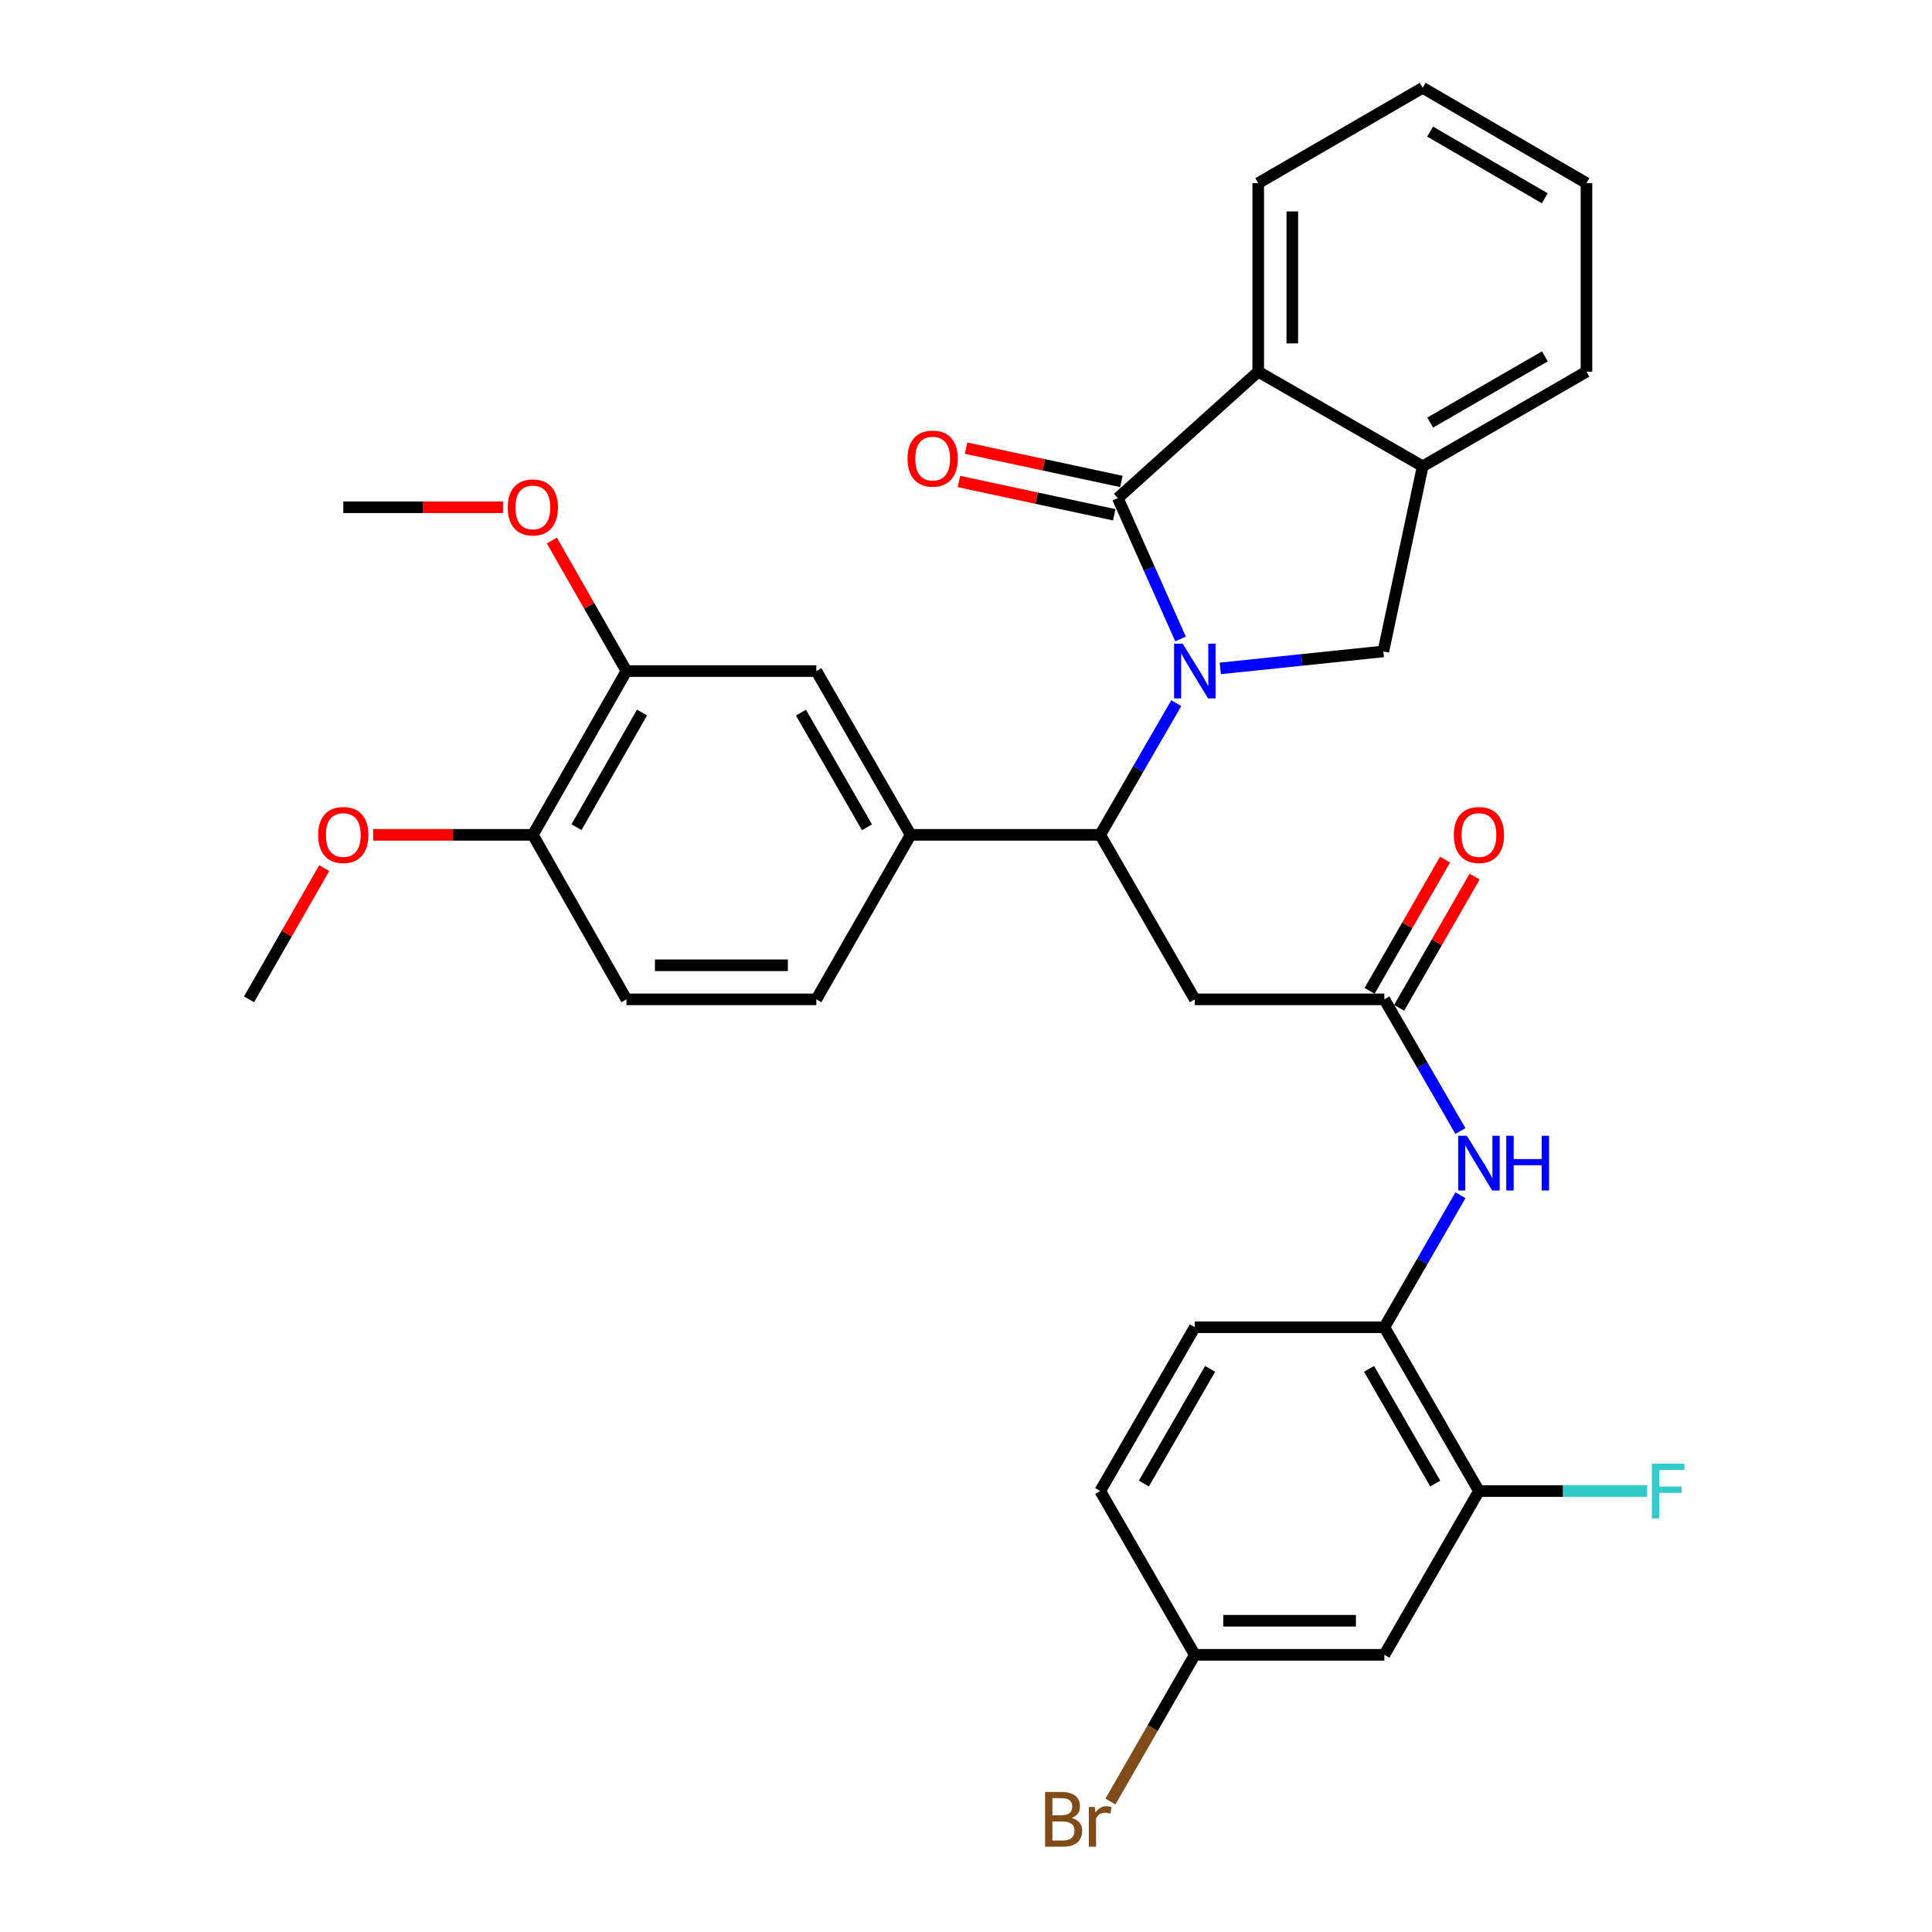<?xml version='1.0' encoding='iso-8859-1'?>
<svg version='1.1' baseProfile='full'
              xmlns='http://www.w3.org/2000/svg'
                      xmlns:rdkit='http://www.rdkit.org/xml'
                      xmlns:xlink='http://www.w3.org/1999/xlink'
                  xml:space='preserve'
width='1000px' height='1000px' viewBox='0 0 1000 1000'>
<!-- END OF HEADER -->
<rect style='opacity:1.0;fill:#FFFFFF;stroke:none' width='1000' height='1000' x='0' y='0'> </rect>
<path class='bond-0' d='M 611.036,330.728 L 594.812,294.278' style='fill:none;fill-rule:evenodd;stroke:#0000FF;stroke-width:6px;stroke-linecap:butt;stroke-linejoin:miter;stroke-opacity:1' />
<path class='bond-0' d='M 594.812,294.278 L 578.588,257.827' style='fill:none;fill-rule:evenodd;stroke:#000000;stroke-width:6px;stroke-linecap:butt;stroke-linejoin:miter;stroke-opacity:1' />
<path class='bond-1' d='M 608.836,363.945 L 589.15,398.03' style='fill:none;fill-rule:evenodd;stroke:#0000FF;stroke-width:6px;stroke-linecap:butt;stroke-linejoin:miter;stroke-opacity:1' />
<path class='bond-1' d='M 589.15,398.03 L 569.464,432.114' style='fill:none;fill-rule:evenodd;stroke:#000000;stroke-width:6px;stroke-linecap:butt;stroke-linejoin:miter;stroke-opacity:1' />
<path class='bond-2' d='M 631.621,345.964 L 673.818,341.569' style='fill:none;fill-rule:evenodd;stroke:#0000FF;stroke-width:6px;stroke-linecap:butt;stroke-linejoin:miter;stroke-opacity:1' />
<path class='bond-2' d='M 673.818,341.569 L 716.014,337.174' style='fill:none;fill-rule:evenodd;stroke:#000000;stroke-width:6px;stroke-linecap:butt;stroke-linejoin:miter;stroke-opacity:1' />
<path class='bond-3' d='M 578.588,257.827 L 651.251,192.368' style='fill:none;fill-rule:evenodd;stroke:#000000;stroke-width:6px;stroke-linecap:butt;stroke-linejoin:miter;stroke-opacity:1' />
<path class='bond-14' d='M 580.437,249.202 L 540.241,240.587' style='fill:none;fill-rule:evenodd;stroke:#000000;stroke-width:6px;stroke-linecap:butt;stroke-linejoin:miter;stroke-opacity:1' />
<path class='bond-14' d='M 540.241,240.587 L 500.046,231.972' style='fill:none;fill-rule:evenodd;stroke:#FF0000;stroke-width:6px;stroke-linecap:butt;stroke-linejoin:miter;stroke-opacity:1' />
<path class='bond-14' d='M 576.739,266.452 L 536.544,257.837' style='fill:none;fill-rule:evenodd;stroke:#000000;stroke-width:6px;stroke-linecap:butt;stroke-linejoin:miter;stroke-opacity:1' />
<path class='bond-14' d='M 536.544,257.837 L 496.348,249.221' style='fill:none;fill-rule:evenodd;stroke:#FF0000;stroke-width:6px;stroke-linecap:butt;stroke-linejoin:miter;stroke-opacity:1' />
<path class='bond-4' d='M 569.464,432.114 L 618.428,517.263' style='fill:none;fill-rule:evenodd;stroke:#000000;stroke-width:6px;stroke-linecap:butt;stroke-linejoin:miter;stroke-opacity:1' />
<path class='bond-6' d='M 569.464,432.114 L 471.348,432.114' style='fill:none;fill-rule:evenodd;stroke:#000000;stroke-width:6px;stroke-linecap:butt;stroke-linejoin:miter;stroke-opacity:1' />
<path class='bond-7' d='M 716.014,337.174 L 736.38,241.352' style='fill:none;fill-rule:evenodd;stroke:#000000;stroke-width:6px;stroke-linecap:butt;stroke-linejoin:miter;stroke-opacity:1' />
<path class='bond-26' d='M 651.251,192.368 L 651.251,94.792' style='fill:none;fill-rule:evenodd;stroke:#000000;stroke-width:6px;stroke-linecap:butt;stroke-linejoin:miter;stroke-opacity:1' />
<path class='bond-26' d='M 668.892,177.731 L 668.892,109.428' style='fill:none;fill-rule:evenodd;stroke:#000000;stroke-width:6px;stroke-linecap:butt;stroke-linejoin:miter;stroke-opacity:1' />
<path class='bond-32' d='M 651.251,192.368 L 736.38,241.352' style='fill:none;fill-rule:evenodd;stroke:#000000;stroke-width:6px;stroke-linecap:butt;stroke-linejoin:miter;stroke-opacity:1' />
<path class='bond-5' d='M 618.428,517.263 L 716.544,517.263' style='fill:none;fill-rule:evenodd;stroke:#000000;stroke-width:6px;stroke-linecap:butt;stroke-linejoin:miter;stroke-opacity:1' />
<path class='bond-8' d='M 716.544,517.263 L 736.226,551.348' style='fill:none;fill-rule:evenodd;stroke:#000000;stroke-width:6px;stroke-linecap:butt;stroke-linejoin:miter;stroke-opacity:1' />
<path class='bond-8' d='M 736.226,551.348 L 755.908,585.432' style='fill:none;fill-rule:evenodd;stroke:#0000FF;stroke-width:6px;stroke-linecap:butt;stroke-linejoin:miter;stroke-opacity:1' />
<path class='bond-17' d='M 724.191,521.66 L 743.719,487.693' style='fill:none;fill-rule:evenodd;stroke:#000000;stroke-width:6px;stroke-linecap:butt;stroke-linejoin:miter;stroke-opacity:1' />
<path class='bond-17' d='M 743.719,487.693 L 763.248,453.726' style='fill:none;fill-rule:evenodd;stroke:#FF0000;stroke-width:6px;stroke-linecap:butt;stroke-linejoin:miter;stroke-opacity:1' />
<path class='bond-17' d='M 708.897,512.867 L 728.425,478.9' style='fill:none;fill-rule:evenodd;stroke:#000000;stroke-width:6px;stroke-linecap:butt;stroke-linejoin:miter;stroke-opacity:1' />
<path class='bond-17' d='M 728.425,478.9 L 747.954,444.933' style='fill:none;fill-rule:evenodd;stroke:#FF0000;stroke-width:6px;stroke-linecap:butt;stroke-linejoin:miter;stroke-opacity:1' />
<path class='bond-11' d='M 471.348,432.114 L 422.54,347.338' style='fill:none;fill-rule:evenodd;stroke:#000000;stroke-width:6px;stroke-linecap:butt;stroke-linejoin:miter;stroke-opacity:1' />
<path class='bond-11' d='M 448.738,428.2 L 414.573,368.856' style='fill:none;fill-rule:evenodd;stroke:#000000;stroke-width:6px;stroke-linecap:butt;stroke-linejoin:miter;stroke-opacity:1' />
<path class='bond-16' d='M 471.348,432.114 L 422.54,517.263' style='fill:none;fill-rule:evenodd;stroke:#000000;stroke-width:6px;stroke-linecap:butt;stroke-linejoin:miter;stroke-opacity:1' />
<path class='bond-27' d='M 736.38,241.352 L 821.157,192.368' style='fill:none;fill-rule:evenodd;stroke:#000000;stroke-width:6px;stroke-linecap:butt;stroke-linejoin:miter;stroke-opacity:1' />
<path class='bond-27' d='M 740.271,218.73 L 799.615,184.441' style='fill:none;fill-rule:evenodd;stroke:#000000;stroke-width:6px;stroke-linecap:butt;stroke-linejoin:miter;stroke-opacity:1' />
<path class='bond-9' d='M 755.925,618.651 L 736.234,652.817' style='fill:none;fill-rule:evenodd;stroke:#0000FF;stroke-width:6px;stroke-linecap:butt;stroke-linejoin:miter;stroke-opacity:1' />
<path class='bond-9' d='M 736.234,652.817 L 716.544,686.983' style='fill:none;fill-rule:evenodd;stroke:#000000;stroke-width:6px;stroke-linecap:butt;stroke-linejoin:miter;stroke-opacity:1' />
<path class='bond-10' d='M 716.544,686.983 L 765.498,771.759' style='fill:none;fill-rule:evenodd;stroke:#000000;stroke-width:6px;stroke-linecap:butt;stroke-linejoin:miter;stroke-opacity:1' />
<path class='bond-10' d='M 708.61,708.521 L 742.878,767.865' style='fill:none;fill-rule:evenodd;stroke:#000000;stroke-width:6px;stroke-linecap:butt;stroke-linejoin:miter;stroke-opacity:1' />
<path class='bond-18' d='M 716.544,686.983 L 618.428,686.983' style='fill:none;fill-rule:evenodd;stroke:#000000;stroke-width:6px;stroke-linecap:butt;stroke-linejoin:miter;stroke-opacity:1' />
<path class='bond-13' d='M 765.498,771.759 L 716.544,856.536' style='fill:none;fill-rule:evenodd;stroke:#000000;stroke-width:6px;stroke-linecap:butt;stroke-linejoin:miter;stroke-opacity:1' />
<path class='bond-21' d='M 765.498,771.759 L 809.038,771.759' style='fill:none;fill-rule:evenodd;stroke:#000000;stroke-width:6px;stroke-linecap:butt;stroke-linejoin:miter;stroke-opacity:1' />
<path class='bond-21' d='M 809.038,771.759 L 852.578,771.759' style='fill:none;fill-rule:evenodd;stroke:#33CCCC;stroke-width:6px;stroke-linecap:butt;stroke-linejoin:miter;stroke-opacity:1' />
<path class='bond-12' d='M 422.54,347.338 L 324.249,347.338' style='fill:none;fill-rule:evenodd;stroke:#000000;stroke-width:6px;stroke-linecap:butt;stroke-linejoin:miter;stroke-opacity:1' />
<path class='bond-23' d='M 324.249,347.338 L 304.941,313.55' style='fill:none;fill-rule:evenodd;stroke:#000000;stroke-width:6px;stroke-linecap:butt;stroke-linejoin:miter;stroke-opacity:1' />
<path class='bond-23' d='M 304.941,313.55 L 285.633,279.762' style='fill:none;fill-rule:evenodd;stroke:#FF0000;stroke-width:6px;stroke-linecap:butt;stroke-linejoin:miter;stroke-opacity:1' />
<path class='bond-34' d='M 324.249,347.338 L 275.803,432.114' style='fill:none;fill-rule:evenodd;stroke:#000000;stroke-width:6px;stroke-linecap:butt;stroke-linejoin:miter;stroke-opacity:1' />
<path class='bond-34' d='M 332.299,368.807 L 298.387,428.15' style='fill:none;fill-rule:evenodd;stroke:#000000;stroke-width:6px;stroke-linecap:butt;stroke-linejoin:miter;stroke-opacity:1' />
<path class='bond-35' d='M 716.544,856.536 L 618.428,856.536' style='fill:none;fill-rule:evenodd;stroke:#000000;stroke-width:6px;stroke-linecap:butt;stroke-linejoin:miter;stroke-opacity:1' />
<path class='bond-35' d='M 701.826,838.895 L 633.145,838.895' style='fill:none;fill-rule:evenodd;stroke:#000000;stroke-width:6px;stroke-linecap:butt;stroke-linejoin:miter;stroke-opacity:1' />
<path class='bond-15' d='M 275.803,432.114 L 324.249,517.263' style='fill:none;fill-rule:evenodd;stroke:#000000;stroke-width:6px;stroke-linecap:butt;stroke-linejoin:miter;stroke-opacity:1' />
<path class='bond-25' d='M 275.803,432.114 L 234.472,432.114' style='fill:none;fill-rule:evenodd;stroke:#000000;stroke-width:6px;stroke-linecap:butt;stroke-linejoin:miter;stroke-opacity:1' />
<path class='bond-25' d='M 234.472,432.114 L 193.141,432.114' style='fill:none;fill-rule:evenodd;stroke:#FF0000;stroke-width:6px;stroke-linecap:butt;stroke-linejoin:miter;stroke-opacity:1' />
<path class='bond-19' d='M 422.54,517.263 L 324.249,517.263' style='fill:none;fill-rule:evenodd;stroke:#000000;stroke-width:6px;stroke-linecap:butt;stroke-linejoin:miter;stroke-opacity:1' />
<path class='bond-19' d='M 407.797,499.622 L 338.992,499.622' style='fill:none;fill-rule:evenodd;stroke:#000000;stroke-width:6px;stroke-linecap:butt;stroke-linejoin:miter;stroke-opacity:1' />
<path class='bond-22' d='M 618.428,686.983 L 569.464,771.759' style='fill:none;fill-rule:evenodd;stroke:#000000;stroke-width:6px;stroke-linecap:butt;stroke-linejoin:miter;stroke-opacity:1' />
<path class='bond-22' d='M 626.36,708.523 L 592.085,767.866' style='fill:none;fill-rule:evenodd;stroke:#000000;stroke-width:6px;stroke-linecap:butt;stroke-linejoin:miter;stroke-opacity:1' />
<path class='bond-20' d='M 618.428,856.536 L 569.464,771.759' style='fill:none;fill-rule:evenodd;stroke:#000000;stroke-width:6px;stroke-linecap:butt;stroke-linejoin:miter;stroke-opacity:1' />
<path class='bond-24' d='M 618.428,856.536 L 596.596,894.498' style='fill:none;fill-rule:evenodd;stroke:#000000;stroke-width:6px;stroke-linecap:butt;stroke-linejoin:miter;stroke-opacity:1' />
<path class='bond-24' d='M 596.596,894.498 L 574.763,932.46' style='fill:none;fill-rule:evenodd;stroke:#7F4C19;stroke-width:6px;stroke-linecap:butt;stroke-linejoin:miter;stroke-opacity:1' />
<path class='bond-28' d='M 260.351,262.561 L 219.019,262.561' style='fill:none;fill-rule:evenodd;stroke:#FF0000;stroke-width:6px;stroke-linecap:butt;stroke-linejoin:miter;stroke-opacity:1' />
<path class='bond-28' d='M 219.019,262.561 L 177.688,262.561' style='fill:none;fill-rule:evenodd;stroke:#000000;stroke-width:6px;stroke-linecap:butt;stroke-linejoin:miter;stroke-opacity:1' />
<path class='bond-29' d='M 167.825,449.328 L 148.362,483.295' style='fill:none;fill-rule:evenodd;stroke:#FF0000;stroke-width:6px;stroke-linecap:butt;stroke-linejoin:miter;stroke-opacity:1' />
<path class='bond-29' d='M 148.362,483.295 L 128.9,517.263' style='fill:none;fill-rule:evenodd;stroke:#000000;stroke-width:6px;stroke-linecap:butt;stroke-linejoin:miter;stroke-opacity:1' />
<path class='bond-30' d='M 651.251,94.792 L 736.38,45.455' style='fill:none;fill-rule:evenodd;stroke:#000000;stroke-width:6px;stroke-linecap:butt;stroke-linejoin:miter;stroke-opacity:1' />
<path class='bond-31' d='M 821.157,192.368 L 821.157,94.792' style='fill:none;fill-rule:evenodd;stroke:#000000;stroke-width:6px;stroke-linecap:butt;stroke-linejoin:miter;stroke-opacity:1' />
<path class='bond-33' d='M 736.38,45.455 L 821.157,94.792' style='fill:none;fill-rule:evenodd;stroke:#000000;stroke-width:6px;stroke-linecap:butt;stroke-linejoin:miter;stroke-opacity:1' />
<path class='bond-33' d='M 740.223,68.102 L 799.567,102.638' style='fill:none;fill-rule:evenodd;stroke:#000000;stroke-width:6px;stroke-linecap:butt;stroke-linejoin:miter;stroke-opacity:1' />
<path  class='atom-0' d='M 612.168 333.178
L 621.448 348.178
Q 622.368 349.658, 623.848 352.338
Q 625.328 355.018, 625.408 355.178
L 625.408 333.178
L 629.168 333.178
L 629.168 361.498
L 625.288 361.498
L 615.328 345.098
Q 614.168 343.178, 612.928 340.978
Q 611.728 338.778, 611.368 338.098
L 611.368 361.498
L 607.688 361.498
L 607.688 333.178
L 612.168 333.178
' fill='#0000FF'/>
<path  class='atom-9' d='M 759.238 587.88
L 768.518 602.88
Q 769.438 604.36, 770.918 607.04
Q 772.398 609.72, 772.478 609.88
L 772.478 587.88
L 776.238 587.88
L 776.238 616.2
L 772.358 616.2
L 762.398 599.8
Q 761.238 597.88, 759.998 595.68
Q 758.798 593.48, 758.438 592.8
L 758.438 616.2
L 754.758 616.2
L 754.758 587.88
L 759.238 587.88
' fill='#0000FF'/>
<path  class='atom-9' d='M 779.638 587.88
L 783.478 587.88
L 783.478 599.92
L 797.958 599.92
L 797.958 587.88
L 801.798 587.88
L 801.798 616.2
L 797.958 616.2
L 797.958 603.12
L 783.478 603.12
L 783.478 616.2
L 779.638 616.2
L 779.638 587.88
' fill='#0000FF'/>
<path  class='atom-15' d='M 469.746 237.365
Q 469.746 230.565, 473.106 226.765
Q 476.466 222.965, 482.746 222.965
Q 489.026 222.965, 492.386 226.765
Q 495.746 230.565, 495.746 237.365
Q 495.746 244.245, 492.346 248.165
Q 488.946 252.045, 482.746 252.045
Q 476.506 252.045, 473.106 248.165
Q 469.746 244.285, 469.746 237.365
M 482.746 248.845
Q 487.066 248.845, 489.386 245.965
Q 491.746 243.045, 491.746 237.365
Q 491.746 231.805, 489.386 229.005
Q 487.066 226.165, 482.746 226.165
Q 478.426 226.165, 476.066 228.965
Q 473.746 231.765, 473.746 237.365
Q 473.746 243.085, 476.066 245.965
Q 478.426 248.845, 482.746 248.845
' fill='#FF0000'/>
<path  class='atom-18' d='M 752.498 432.194
Q 752.498 425.394, 755.858 421.594
Q 759.218 417.794, 765.498 417.794
Q 771.778 417.794, 775.138 421.594
Q 778.498 425.394, 778.498 432.194
Q 778.498 439.074, 775.098 442.994
Q 771.698 446.874, 765.498 446.874
Q 759.258 446.874, 755.858 442.994
Q 752.498 439.114, 752.498 432.194
M 765.498 443.674
Q 769.818 443.674, 772.138 440.794
Q 774.498 437.874, 774.498 432.194
Q 774.498 426.634, 772.138 423.834
Q 769.818 420.994, 765.498 420.994
Q 761.178 420.994, 758.818 423.794
Q 756.498 426.594, 756.498 432.194
Q 756.498 437.914, 758.818 440.794
Q 761.178 443.674, 765.498 443.674
' fill='#FF0000'/>
<path  class='atom-22' d='M 855.027 757.599
L 871.867 757.599
L 871.867 760.839
L 858.827 760.839
L 858.827 769.439
L 870.427 769.439
L 870.427 772.719
L 858.827 772.719
L 858.827 785.919
L 855.027 785.919
L 855.027 757.599
' fill='#33CCCC'/>
<path  class='atom-24' d='M 262.803 262.641
Q 262.803 255.841, 266.163 252.041
Q 269.523 248.241, 275.803 248.241
Q 282.083 248.241, 285.443 252.041
Q 288.803 255.841, 288.803 262.641
Q 288.803 269.521, 285.403 273.441
Q 282.003 277.321, 275.803 277.321
Q 269.563 277.321, 266.163 273.441
Q 262.803 269.561, 262.803 262.641
M 275.803 274.121
Q 280.123 274.121, 282.443 271.241
Q 284.803 268.321, 284.803 262.641
Q 284.803 257.081, 282.443 254.281
Q 280.123 251.441, 275.803 251.441
Q 271.483 251.441, 269.123 254.241
Q 266.803 257.041, 266.803 262.641
Q 266.803 268.361, 269.123 271.241
Q 271.483 274.121, 275.803 274.121
' fill='#FF0000'/>
<path  class='atom-25' d='M 554.684 940.955
Q 557.404 941.715, 558.764 943.395
Q 560.164 945.035, 560.164 947.475
Q 560.164 951.395, 557.644 953.635
Q 555.164 955.835, 550.444 955.835
L 540.924 955.835
L 540.924 927.515
L 549.284 927.515
Q 554.124 927.515, 556.564 929.475
Q 559.004 931.435, 559.004 935.035
Q 559.004 939.315, 554.684 940.955
M 544.724 930.715
L 544.724 939.595
L 549.284 939.595
Q 552.084 939.595, 553.524 938.475
Q 555.004 937.315, 555.004 935.035
Q 555.004 930.715, 549.284 930.715
L 544.724 930.715
M 550.444 952.635
Q 553.204 952.635, 554.684 951.315
Q 556.164 949.995, 556.164 947.475
Q 556.164 945.155, 554.524 943.995
Q 552.924 942.795, 549.844 942.795
L 544.724 942.795
L 544.724 952.635
L 550.444 952.635
' fill='#7F4C19'/>
<path  class='atom-25' d='M 566.604 935.275
L 567.044 938.115
Q 569.204 934.915, 572.724 934.915
Q 573.844 934.915, 575.364 935.315
L 574.764 938.675
Q 573.044 938.275, 572.084 938.275
Q 570.404 938.275, 569.284 938.955
Q 568.204 939.595, 567.324 941.155
L 567.324 955.835
L 563.564 955.835
L 563.564 935.275
L 566.604 935.275
' fill='#7F4C19'/>
<path  class='atom-26' d='M 164.688 432.194
Q 164.688 425.394, 168.048 421.594
Q 171.408 417.794, 177.688 417.794
Q 183.968 417.794, 187.328 421.594
Q 190.688 425.394, 190.688 432.194
Q 190.688 439.074, 187.288 442.994
Q 183.888 446.874, 177.688 446.874
Q 171.448 446.874, 168.048 442.994
Q 164.688 439.114, 164.688 432.194
M 177.688 443.674
Q 182.008 443.674, 184.328 440.794
Q 186.688 437.874, 186.688 432.194
Q 186.688 426.634, 184.328 423.834
Q 182.008 420.994, 177.688 420.994
Q 173.368 420.994, 171.008 423.794
Q 168.688 426.594, 168.688 432.194
Q 168.688 437.914, 171.008 440.794
Q 173.368 443.674, 177.688 443.674
' fill='#FF0000'/>
</svg>
